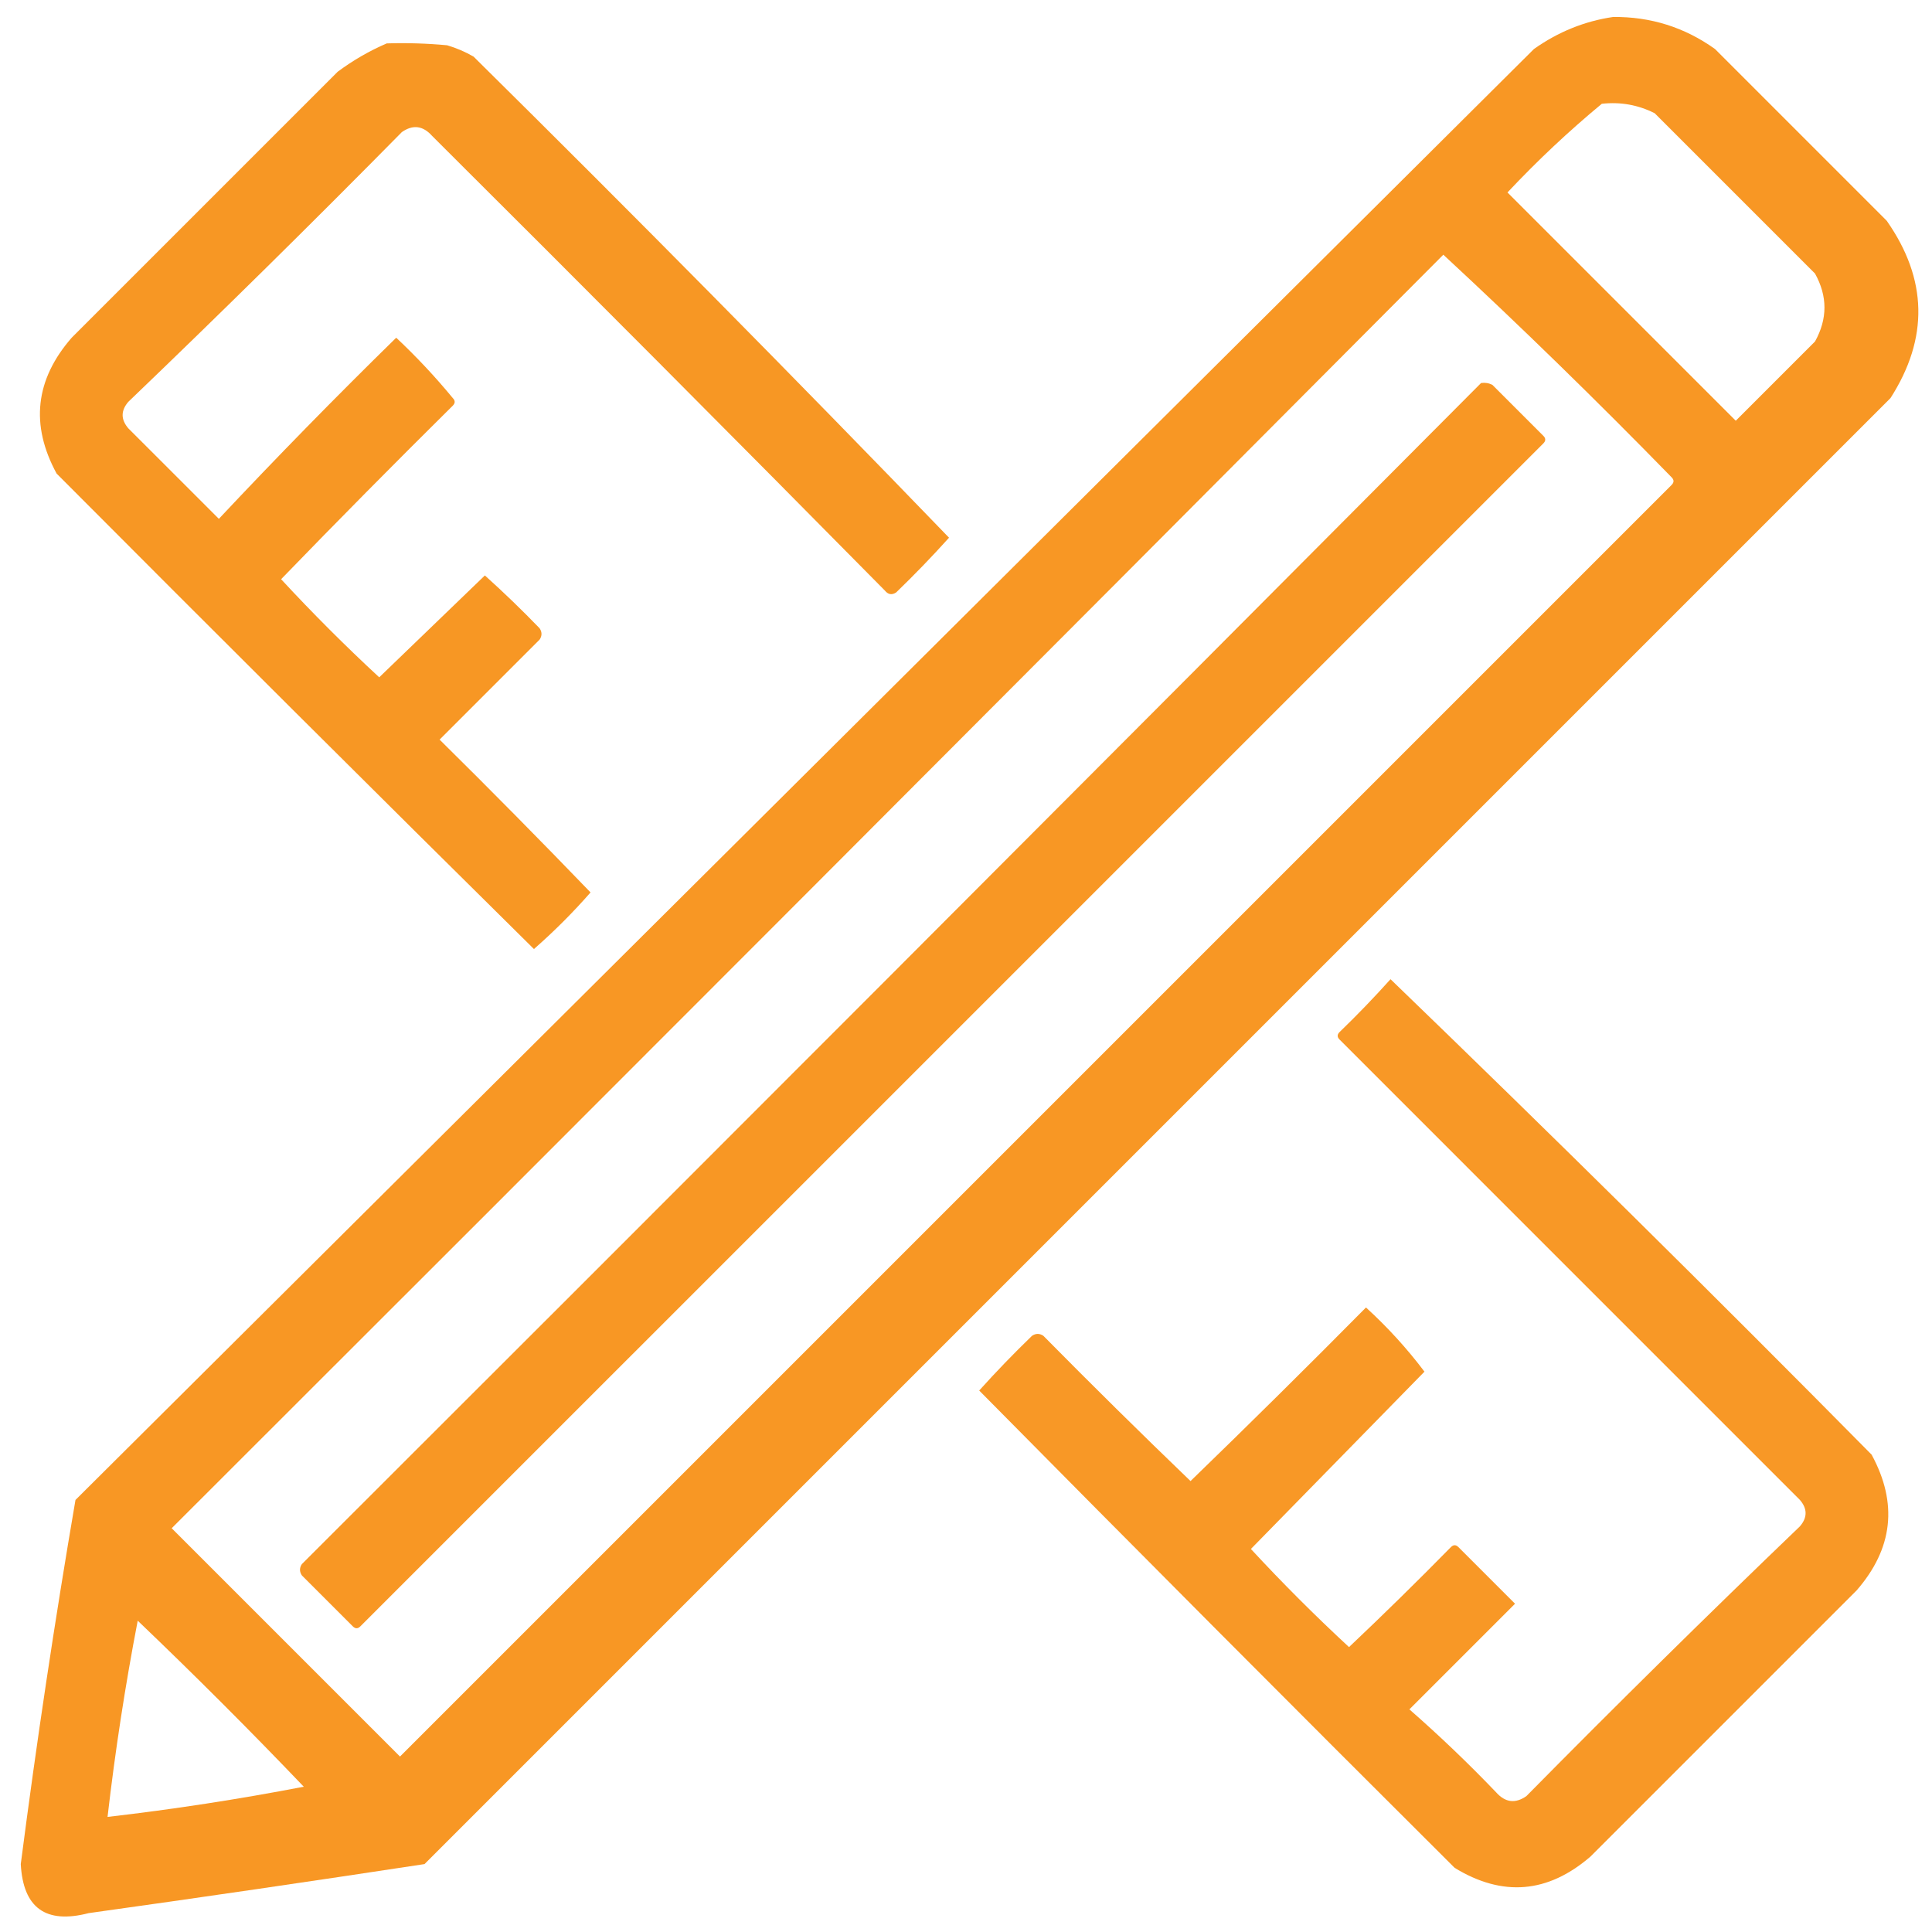 <svg width="60" height="60" viewBox="0 0 60 60" fill="none" xmlns="http://www.w3.org/2000/svg">
<g clip-path="url(#clip0_1_150)">
<path opacity="0.972" fill-rule="evenodd" clip-rule="evenodd" d="M50.098 0.527C51.264 0.516 52.318 0.848 53.262 1.523C55.039 3.301 56.816 5.078 58.594 6.856C59.863 8.668 59.902 10.504 58.711 12.363C43.535 27.539 28.359 42.715 13.184 57.891C9.711 58.42 6.235 58.928 2.754 59.414C1.421 59.76 0.718 59.252 0.645 57.891C1.135 54.105 1.701 50.336 2.344 46.582C17.441 31.562 32.539 16.543 47.637 1.523C48.391 0.989 49.211 0.657 50.098 0.527ZM49.746 3.223C50.326 3.159 50.873 3.257 51.387 3.516C53.047 5.176 54.707 6.836 56.367 8.496C56.758 9.199 56.758 9.902 56.367 10.605C55.547 11.426 54.727 12.246 53.906 13.066C51.543 10.703 49.18 8.34 46.816 5.977C47.745 4.988 48.722 4.07 49.746 3.223ZM44.824 7.91C47.236 10.146 49.599 12.451 51.914 14.824C51.992 14.902 51.992 14.98 51.914 15.059C38.75 28.223 25.586 41.387 12.422 54.551C10.059 52.188 7.695 49.824 5.332 47.461C18.52 34.293 31.684 21.109 44.824 7.91ZM3.34 56.426C3.576 54.383 3.888 52.351 4.277 50.332C6.035 52.012 7.754 53.73 9.434 55.488C7.414 55.877 5.383 56.19 3.34 56.426Z" fill="#F7941E"/>
<path opacity="0.97" fill-rule="evenodd" clip-rule="evenodd" d="M12.011 1.348C12.638 1.328 13.263 1.348 13.886 1.406C14.174 1.491 14.447 1.608 14.707 1.758C19.692 6.685 24.614 11.665 29.473 16.699C28.947 17.283 28.4 17.85 27.832 18.398C27.699 18.486 27.582 18.467 27.48 18.34C22.833 13.634 18.145 8.927 13.418 4.219C13.135 3.902 12.823 3.863 12.48 4.102C9.684 6.937 6.852 9.73 3.984 12.48C3.75 12.754 3.75 13.027 3.984 13.301C4.922 14.238 5.859 15.176 6.797 16.113C8.59 14.203 10.426 12.328 12.305 10.488C12.933 11.078 13.519 11.703 14.062 12.363C14.14 12.441 14.14 12.52 14.062 12.598C12.264 14.377 10.486 16.174 8.73 17.988C9.707 19.043 10.723 20.059 11.777 21.035C12.871 19.98 13.965 18.926 15.058 17.871C15.643 18.397 16.209 18.943 16.758 19.512C16.836 19.629 16.836 19.746 16.758 19.863C15.723 20.898 14.687 21.934 13.652 22.969C15.236 24.533 16.798 26.115 18.34 27.715C17.793 28.34 17.207 28.926 16.582 29.473C11.623 24.572 6.681 19.65 1.758 14.707C0.936 13.195 1.093 11.789 2.226 10.488C4.98 7.734 7.734 4.98 10.488 2.227C10.969 1.87 11.477 1.577 12.011 1.348Z" fill="#F7941E"/>
<path opacity="0.972" fill-rule="evenodd" clip-rule="evenodd" d="M45.996 11.895C46.119 11.877 46.237 11.896 46.348 11.953C46.875 12.48 47.402 13.008 47.93 13.535C48.008 13.613 48.008 13.691 47.93 13.77C35.684 26.016 23.438 38.262 11.191 50.508C11.113 50.586 11.035 50.586 10.957 50.508C10.43 49.98 9.902 49.453 9.375 48.926C9.297 48.809 9.297 48.691 9.375 48.574C21.606 36.363 33.813 24.137 45.996 11.895Z" fill="#F7941E"/>
<path opacity="0.964" fill-rule="evenodd" clip-rule="evenodd" d="M43.184 30.41C48.213 35.264 53.193 40.185 58.125 45.176C58.946 46.688 58.79 48.094 57.656 49.395C54.902 52.148 52.148 54.902 49.395 57.656C48.069 58.8 46.663 58.917 45.176 58.008C40.233 53.084 35.311 48.143 30.41 43.184C30.936 42.599 31.483 42.033 32.051 41.484C32.168 41.406 32.285 41.406 32.402 41.484C33.908 43.01 35.431 44.513 36.973 45.996C38.807 44.22 40.623 42.423 42.422 40.605C43.092 41.217 43.698 41.881 44.238 42.598C42.441 44.434 40.645 46.27 38.848 48.105C39.824 49.16 40.84 50.176 41.895 51.152C42.967 50.138 44.022 49.103 45.059 48.047C45.137 47.969 45.215 47.969 45.293 48.047C45.879 48.633 46.465 49.219 47.051 49.805C45.957 50.898 44.863 51.992 43.77 53.086C44.703 53.903 45.602 54.762 46.465 55.664C46.747 55.98 47.06 56.019 47.402 55.781C50.199 52.946 53.031 50.153 55.898 47.402C56.133 47.129 56.133 46.855 55.898 46.582C51.133 41.816 46.367 37.051 41.602 32.285C41.523 32.207 41.523 32.129 41.602 32.051C42.153 31.519 42.68 30.972 43.184 30.41Z" fill="#F7941E"/>
</g>
<defs>
<clipPath id="clip0_1_150">
<rect width="60" height="60" fill="white"/>
</clipPath>
</defs>
</svg>
